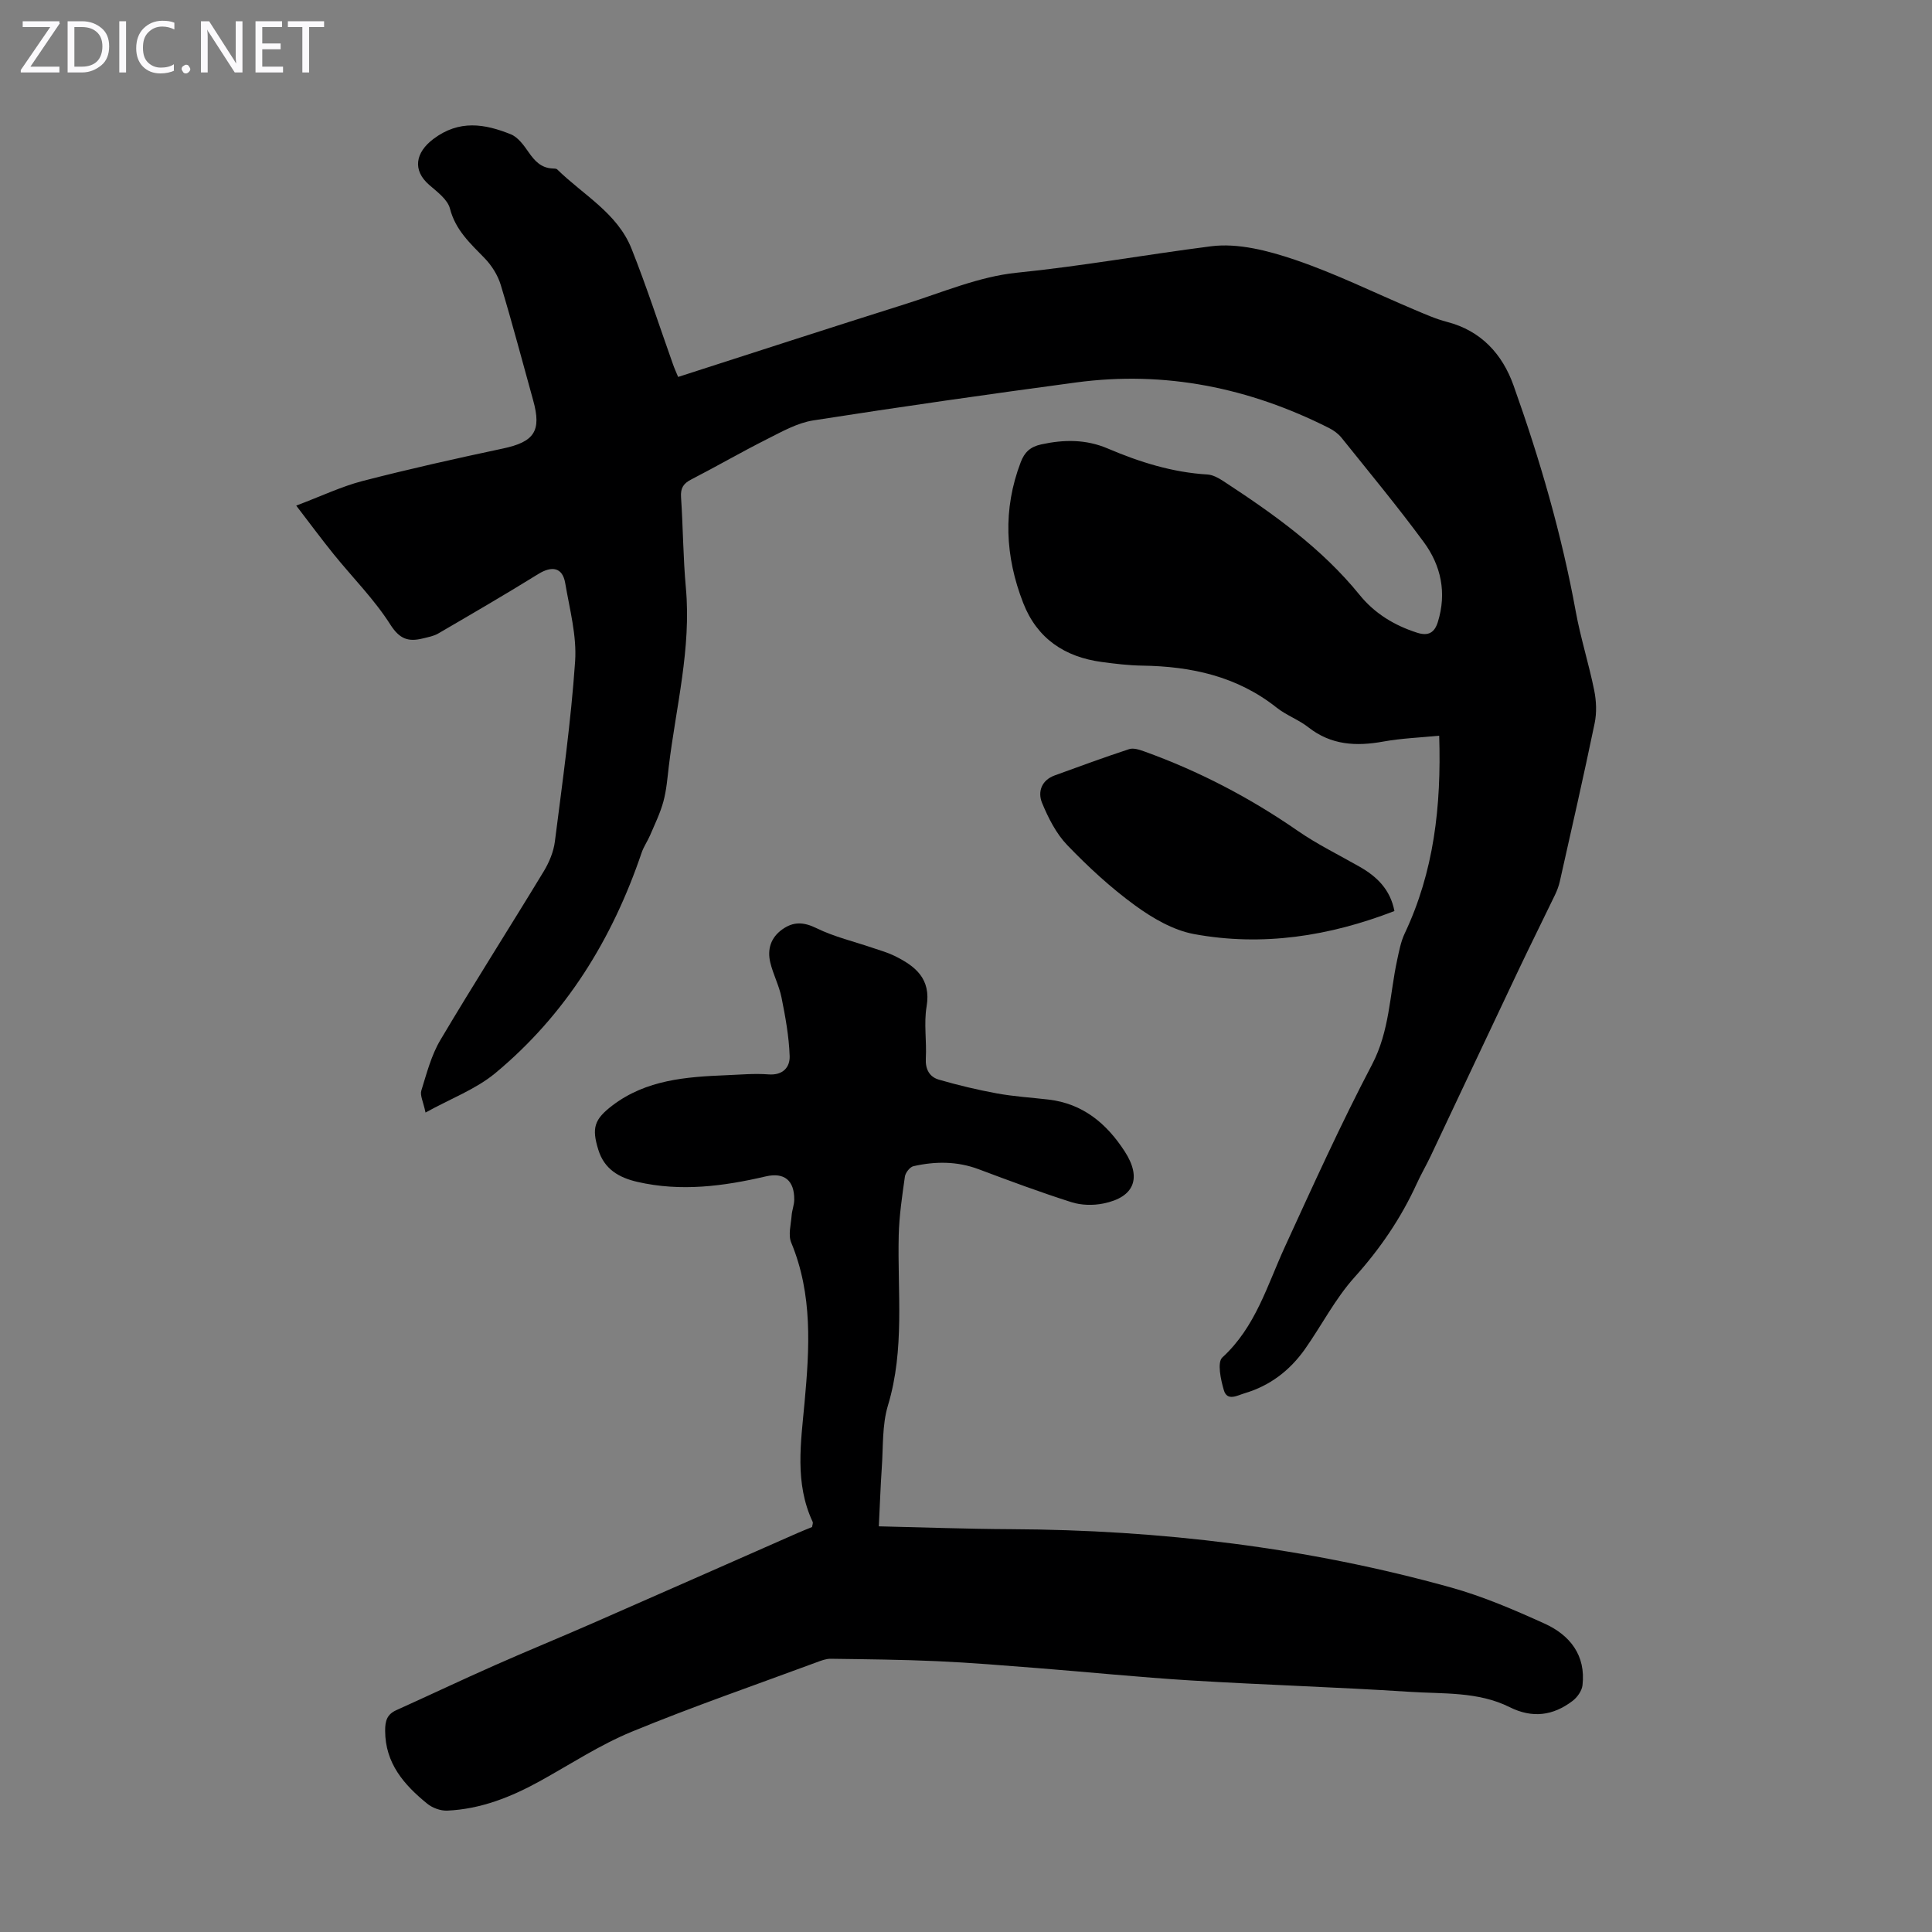 <svg enable-background="new 0 0 400 400" viewBox="0 0 400 400" xmlns="http://www.w3.org/2000/svg"><rect x="0" y="0" width="400" height="400" fill="#808080" stroke="none"/><g fill="#fbfafc"><path d="m12.4 4.8-6.1 9h6v1.2h-8v-.5l6.1-8.9h-5.7v-1.2h7.6v.4z"/><path d="m14 15v-10.6h3c1.6 0 2.9.5 4 1.4s1.6 2.2 1.6 3.8-.5 3-1.6 3.9-2.4 1.5-4 1.5zm1.4-9.4v8.2h1.6c1.3 0 2.4-.4 3.1-1.1s1.1-1.8 1.1-3.1-.4-2.3-1.2-3-1.8-1-3.1-1z"/><path d="m26.1 4.4v10.6h-1.4v-10.6z"/><path d="m36.1 14.6c-.8.4-1.8.6-2.9.6-1.5 0-2.7-.5-3.6-1.4s-1.4-2.2-1.4-3.8c0-1.7.5-3.1 1.5-4.1s2.3-1.6 3.9-1.6c1 0 1.8.1 2.5.4v1.4c-.8-.4-1.6-.6-2.5-.6-1.2 0-2.1.4-2.9 1.2s-1.1 1.8-1.1 3.2c0 1.3.3 2.3 1 3s1.6 1.1 2.7 1.1c1 0 2-.2 2.7-.7v1.3z"/><path d="m37.6 14.3c0-.2.1-.5.3-.6s.4-.3.6-.3c.3 0 .5.1.6.3s.3.4.3.6-.1.4-.3.6-.4.3-.6.3c-.3 0-.5-.1-.6-.3s-.3-.4-.3-.6z"/><path d="m50.2 15h-1.6l-5.3-8.2c-.2-.2-.3-.5-.4-.7 0 .2.1.7.1 1.5v7.4h-1.4v-10.6h1.7l5.2 8.1c.2.4.4.6.4.7 0-.3-.1-.8-.1-1.5v-7.3h1.4z"/><path d="m58.6 15h-5.7v-10.6h5.5v1.2h-4.1v3.4h3.8v1.2h-3.8v3.6h4.3z"/><path d="m67.1 5.6h-3.1v9.4h-1.4v-9.4h-3v-1.2h7.5z"/></g><path d="m88.1 230.34c-.47-2.26-1.17-3.55-.87-4.54 1.11-3.57 2.07-7.33 3.96-10.5 6.96-11.73 14.31-23.23 21.38-34.89 1.12-1.85 2.04-4.04 2.31-6.17 1.58-12.41 3.33-24.82 4.19-37.29.37-5.34-1.14-10.85-2.05-16.23-.55-3.23-2.72-3.65-5.6-1.86-6.82 4.23-13.76 8.26-20.69 12.3-.94.55-2.1.75-3.18 1.02-2.95.73-4.78.2-6.73-2.86-3.32-5.23-7.81-9.72-11.73-14.57-2.49-3.08-4.84-6.26-7.76-10.07 5.25-1.98 9.39-3.97 13.76-5.1 9.61-2.48 19.3-4.65 29-6.71 6.52-1.38 8.08-3.61 6.29-10.01-2.22-7.97-4.31-15.97-6.71-23.88-.61-2.02-1.88-4.03-3.35-5.54-2.96-3.05-6.01-5.79-7.16-10.25-.49-1.89-2.64-3.47-4.29-4.9-3.53-3.05-2.86-6.72.86-9.52 5.35-4.03 10.64-3.14 16.04-.96 1.48.6 2.67 2.26 3.65 3.67 1.27 1.83 2.6 3.3 4.98 3.4.33.01.77.01.97.2 5.35 5.26 12.43 9.02 15.37 16.38 3.14 7.88 5.75 15.98 8.6 23.98.29.83.66 1.63 1.06 2.6 15.76-5.07 31.36-10.15 47.02-15.08 7.66-2.41 15.28-5.71 23.14-6.5 13.48-1.36 26.77-3.76 40.17-5.47 5.6-.72 11.83.92 17.34 2.78 8.42 2.85 16.44 6.83 24.66 10.3 2.26.95 4.52 1.97 6.88 2.58 7.06 1.83 11.44 6.69 13.74 13.12 5.45 15.27 9.97 30.82 12.89 46.82 1 5.49 2.71 10.84 3.82 16.32.45 2.21.55 4.66.09 6.85-2.27 10.94-4.76 21.84-7.21 32.75-.22.96-.58 1.91-1.01 2.8-2.5 5.2-5.09 10.36-7.56 15.58-6.08 12.81-12.1 25.64-18.16 38.45-.91 1.92-1.99 3.76-2.87 5.69-3.27 7.17-7.61 13.53-12.92 19.43-3.99 4.44-6.78 9.94-10.25 14.87-3.12 4.41-7.24 7.58-12.49 9.13-1.51.45-3.59 1.71-4.29-.62-.65-2.18-1.41-5.79-.32-6.79 6.87-6.29 9.27-14.87 12.93-22.86 5.82-12.69 11.58-25.43 18.06-37.78 3.65-6.95 3.64-14.41 5.21-21.67.4-1.84.75-3.76 1.54-5.44 6.05-12.77 7.62-26.29 7.16-40.98-3.95.39-7.8.53-11.56 1.21-5.63 1.02-10.81.76-15.54-2.96-2.01-1.58-4.55-2.47-6.55-4.06-8.19-6.5-17.69-8.55-27.84-8.7-2.79-.04-5.58-.38-8.35-.75-7.7-1.03-13.42-4.86-16.29-12.23-3.74-9.61-4.25-19.34-.51-29.14.78-2.05 1.96-3.18 4.23-3.68 4.73-1.03 9.27-1.08 13.79.85 6.61 2.82 13.4 4.95 20.65 5.38 1.13.07 2.32.74 3.31 1.39 10.32 6.75 20.33 13.85 28.2 23.56 3.09 3.81 7.17 6.3 11.9 7.81 2.37.76 3.61-.07 4.28-2.22 1.87-6.01.68-11.66-2.91-16.54-5.44-7.39-11.3-14.46-17.04-21.62-.67-.83-1.63-1.53-2.59-2.01-16.51-8.33-33.92-11.9-52.34-9.43-18.17 2.44-36.32 5.03-54.43 7.86-3.32.52-6.5 2.33-9.58 3.88-5.29 2.66-10.42 5.64-15.69 8.35-1.62.83-2.23 1.78-2.11 3.64.42 6.25.43 12.54 1 18.77 1.15 12.57-2.05 24.68-3.53 36.97-.29 2.44-.48 4.93-1.12 7.29-.65 2.4-1.77 4.68-2.75 6.98-.52 1.22-1.31 2.33-1.74 3.57-6.07 17.93-15.71 33.58-30.35 45.72-4.02 3.32-9.19 5.24-14.41 8.13z" fill="#000001"/><path d="m181.95 316.01c9.29.21 18.32.55 27.35.59 30.9.15 61.35 3.78 91.14 12.08 6.63 1.85 13.06 4.62 19.35 7.47 5.25 2.38 8.56 6.56 7.85 12.76-.13 1.17-1.1 2.53-2.09 3.27-4.02 3.04-8.28 3.62-13.01 1.26-6.52-3.26-13.77-2.71-20.74-3.17-15.06-.98-30.15-1.43-45.22-2.35-10.6-.65-21.18-1.73-31.77-2.56-6.91-.54-13.83-1.12-20.75-1.43-7.36-.33-14.72-.4-22.09-.5-.96-.01-1.96.38-2.9.73-12.79 4.74-25.69 9.19-38.29 14.38-6.57 2.71-12.62 6.69-18.88 10.16-6.03 3.34-12.34 5.86-19.3 6.17-1.37.06-3.06-.55-4.14-1.43-4.79-3.9-8.71-8.34-8.72-15.11-.01-2.04.39-3.39 2.3-4.25 6.81-3.07 13.57-6.28 20.4-9.3 6.74-2.99 13.56-5.77 20.31-8.73 14.12-6.18 28.22-12.42 42.33-18.63 1.01-.45 2.05-.85 3.05-1.26.06-.45.24-.84.12-1.08-3.76-8.04-2.43-16.42-1.67-24.75 1.02-11.19 1.71-22.3-2.77-33.07-.66-1.58-.05-3.73.09-5.6.08-1.11.53-2.19.54-3.29.03-3.96-2.05-5.7-5.89-4.81-8.79 2.05-17.6 3.2-26.57 1.14-3.83-.88-6.86-2.63-8.1-6.64-1.41-4.53-.86-6.31 2.92-9.19 7-5.32 15.25-5.92 23.57-6.26 2.91-.12 5.84-.39 8.72-.17 3 .24 4.48-1.48 4.4-3.8-.14-4.05-.88-8.1-1.68-12.09-.5-2.49-1.75-4.83-2.34-7.31-.63-2.69.1-5.11 2.48-6.81 2.32-1.66 4.43-1.57 7.12-.25 3.68 1.8 7.77 2.75 11.68 4.09 1.48.5 3 .93 4.4 1.61 4.33 2.12 7.67 4.72 6.69 10.52-.59 3.48.04 7.15-.16 10.73-.12 2.28.77 3.85 2.74 4.41 3.94 1.14 7.95 2.1 11.99 2.84 3.51.64 7.1.86 10.65 1.27 7.13.83 12.05 4.95 15.8 10.74 3.56 5.5 2.01 9.48-4.41 10.78-2.11.43-4.57.38-6.61-.27-6.47-2.06-12.85-4.43-19.21-6.82-4.47-1.68-8.99-1.66-13.52-.63-.73.17-1.64 1.34-1.76 2.14-.57 4.04-1.18 8.1-1.28 12.17-.28 11.77 1.29 23.58-2.23 35.22-1.23 4.08-.97 8.62-1.28 12.96-.26 3.78-.38 7.58-.61 12.07z" fill="#000001"/><path d="m288.7 188.62c-13.5 5.22-27.33 7.38-41.49 4.77-4.32-.8-8.6-3.3-12.22-5.94-5.04-3.67-9.69-7.97-14.02-12.47-2.3-2.39-3.93-5.62-5.22-8.74-.94-2.28-.14-4.7 2.62-5.7 5.12-1.86 10.24-3.75 15.41-5.44.91-.3 2.17.13 3.17.49 11.3 4.07 21.85 9.58 31.74 16.43 4.03 2.79 8.48 4.96 12.74 7.39 3.63 2.05 6.42 4.75 7.27 9.21z" fill="#000001"/></svg>